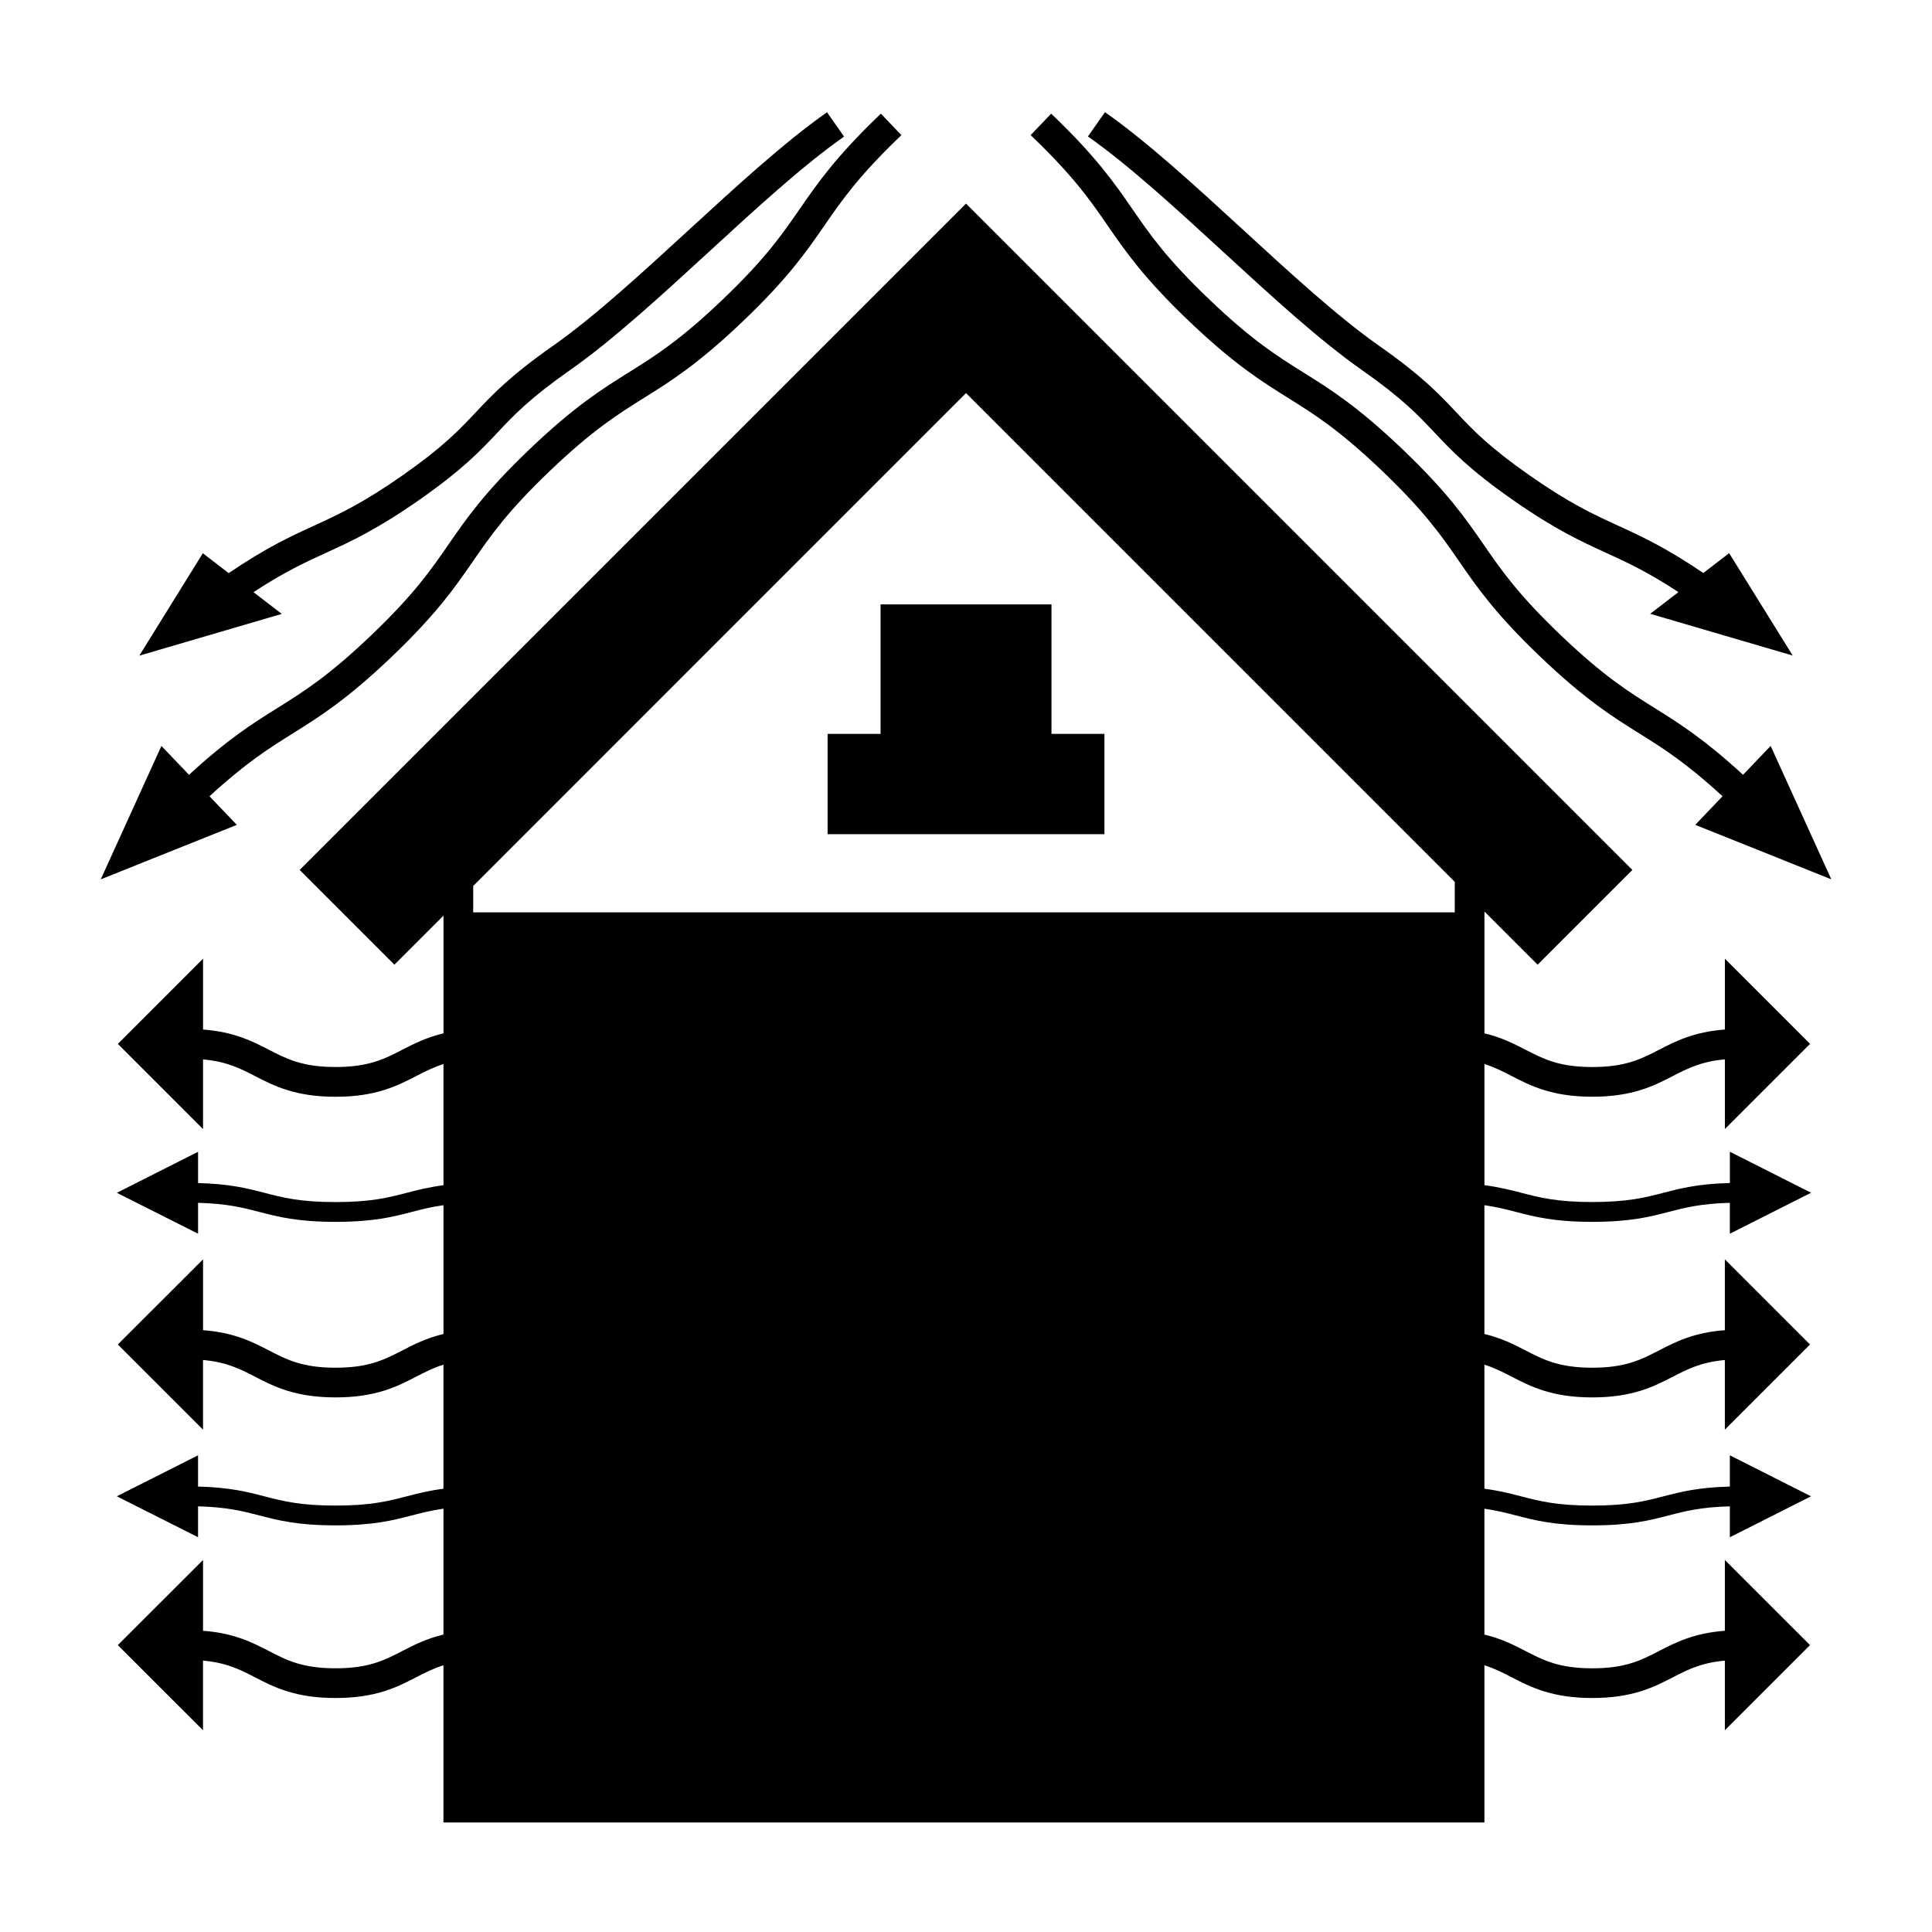 <?xml version="1.0" encoding="UTF-8"?>
<!-- Uploaded to: SVG Repo, www.svgrepo.com, Generator: SVG Repo Mixer Tools -->
<svg fill="#000000" width="800px" height="800px" version="1.1" viewBox="144 144 512 512" xmlns="http://www.w3.org/2000/svg">
 <g>
  <path d="m623.95 460.09-21.516-10.863v8.285c-8.375 0.211-13.062 1.406-17.57 2.578-4.856 1.266-9.445 2.461-18.883 2.461-9.43 0-14.012-1.195-18.871-2.457-2.867-0.746-5.816-1.496-9.719-2.012v-32.102c2.684 0.84 4.891 1.973 7.254 3.191 4.977 2.562 10.613 5.473 21.332 5.473 10.727 0 16.367-2.914 21.344-5.481 4.004-2.062 7.582-3.871 13.793-4.418v18.457l22.57-22.57-22.57-22.57v18.777c-8.234 0.613-13.074 3.102-17.398 5.332-4.785 2.473-8.922 4.602-17.738 4.602-8.812 0-12.941-2.129-17.727-4.598-3.035-1.562-6.328-3.25-10.859-4.336v-32.273l14.09 14.09 25.113-25.113-176.59-176.59-176.59 176.59 25.113 25.113 13.004-13.004v31.188c-4.527 1.086-7.824 2.766-10.859 4.328-4.785 2.473-8.922 4.602-17.734 4.602-8.816 0-12.945-2.129-17.734-4.602-4.324-2.231-9.164-4.711-17.391-5.332v-18.777l-22.582 22.586 22.578 22.57v-18.457c6.203 0.547 9.789 2.356 13.785 4.418 4.977 2.566 10.617 5.481 21.34 5.481 10.723 0 16.363-2.914 21.34-5.473 2.363-1.219 4.57-2.352 7.254-3.191v32.102c-3.898 0.516-6.856 1.266-9.719 2.012-4.856 1.258-9.441 2.457-18.875 2.457-9.438 0-14.016-1.195-18.875-2.461-4.504-1.176-9.188-2.367-17.566-2.578v-8.285l-21.523 10.863 21.523 10.848v-8.188c7.68 0.203 11.867 1.273 16.242 2.414 4.961 1.289 10.094 2.629 20.199 2.629 10.102 0 15.234-1.34 20.199-2.629 2.602-0.676 5.152-1.328 8.398-1.789v34.129c-4.527 1.086-7.824 2.769-10.863 4.34-4.785 2.473-8.918 4.602-17.727 4.602-8.812 0-12.945-2.129-17.727-4.609-4.328-2.234-9.164-4.719-17.398-5.336v-18.777l-22.586 22.566 22.578 22.57v-18.457c6.203 0.547 9.781 2.356 13.781 4.426 4.977 2.57 10.617 5.484 21.344 5.484 10.723 0 16.363-2.914 21.344-5.484 2.363-1.219 4.566-2.352 7.246-3.191v32.875c-3.898 0.516-6.856 1.266-9.719 2.012-4.856 1.258-9.441 2.457-18.875 2.457-9.438 0-14.016-1.195-18.875-2.461-4.504-1.176-9.188-2.367-17.566-2.578v-8.285l-21.523 10.863 21.523 10.848v-8.188c7.68 0.203 11.867 1.273 16.242 2.414 4.961 1.289 10.094 2.629 20.199 2.629 10.102 0 15.234-1.34 20.199-2.629 2.602-0.676 5.152-1.328 8.398-1.789v33.355c-4.527 1.086-7.824 2.769-10.863 4.34-4.785 2.473-8.918 4.602-17.727 4.602-8.812 0-12.945-2.129-17.727-4.609-4.328-2.234-9.164-4.719-17.398-5.336v-18.762l-22.582 22.559 22.578 22.57v-18.457c6.203 0.547 9.781 2.356 13.781 4.426 4.977 2.57 10.617 5.484 21.344 5.484 10.723 0 16.363-2.914 21.344-5.484 2.363-1.219 4.566-2.352 7.246-3.191v41.66h275.87v-41.66c2.684 0.84 4.891 1.973 7.246 3.191 4.977 2.57 10.617 5.484 21.34 5.484 10.727 0 16.367-2.914 21.348-5.484 4-2.066 7.582-3.871 13.785-4.426v18.457l22.57-22.57-22.57-22.555v18.762c-8.234 0.613-13.074 3.102-17.398 5.336-4.785 2.477-8.922 4.609-17.738 4.609-8.812 0-12.941-2.129-17.723-4.602-3.035-1.57-6.336-3.254-10.863-4.34v-33.355c3.238 0.461 5.793 1.117 8.398 1.793 4.961 1.285 10.094 2.625 20.195 2.625 10.109 0 15.238-1.34 20.203-2.629 4.375-1.141 8.57-2.211 16.246-2.414v8.191l21.516-10.852-21.516-10.863v8.285c-8.375 0.211-13.062 1.406-17.57 2.578-4.856 1.266-9.445 2.461-18.883 2.461-9.43 0-14.012-1.195-18.871-2.457-2.867-0.746-5.816-1.496-9.719-2.012v-32.875c2.684 0.84 4.891 1.973 7.246 3.191 4.977 2.57 10.617 5.484 21.34 5.484 10.727 0 16.367-2.914 21.348-5.484 4-2.066 7.582-3.871 13.785-4.426v18.457l22.57-22.57-22.57-22.57v18.777c-8.234 0.613-13.074 3.102-17.398 5.336-4.785 2.477-8.922 4.609-17.738 4.609-8.812 0-12.941-2.129-17.723-4.602-3.035-1.57-6.336-3.254-10.863-4.34v-34.129c3.238 0.461 5.793 1.117 8.398 1.793 4.961 1.285 10.094 2.625 20.195 2.625 10.109 0 15.238-1.34 20.203-2.629 4.375-1.141 8.57-2.211 16.246-2.414v8.191zm-94.426-74.309h-260.12v-6.996l130.6-130.61 129.52 129.52z"/>
  <path d="m377.36 304.17v34.316h-14.035v26.582h73.363v-26.582h-14.035v-34.316z"/>
  <path d="m605.92 349.33c-10.234-9.422-16.91-13.629-23.336-17.645-6.996-4.367-13.598-8.492-24.945-19.328-11.352-10.844-15.773-17.254-20.461-24.039-4.703-6.816-9.566-13.863-21.5-25.258-11.922-11.395-19.188-15.926-26.203-20.316-6.996-4.367-13.602-8.496-24.953-19.344-11.355-10.844-15.781-17.25-20.461-24.039-4.703-6.812-9.566-13.855-21.492-25.242l-5.438 5.688c11.34 10.832 15.766 17.238 20.445 24.023 4.703 6.816 9.566 13.859 21.508 25.258 11.934 11.402 19.195 15.941 26.219 20.332 6.992 4.367 13.594 8.492 24.938 19.328 11.352 10.844 15.773 17.254 20.461 24.039 4.703 6.816 9.566 13.863 21.5 25.258 11.93 11.395 19.191 15.926 26.215 20.316 6.371 3.984 12.465 7.82 22.074 16.656l-7.231 7.574 36.059 14.441-16.078-35.355z"/>
  <path d="m199.52 355.02c9.609-8.836 15.703-12.672 22.074-16.656 7.023-4.387 14.285-8.922 26.215-20.316 11.934-11.398 16.797-18.445 21.5-25.258 4.688-6.785 9.109-13.199 20.461-24.039 11.348-10.832 17.949-14.961 24.938-19.328 7.023-4.387 14.285-8.926 26.219-20.332 11.934-11.398 16.797-18.441 21.508-25.258 4.688-6.785 9.105-13.195 20.445-24.023l-5.438-5.688c-11.922 11.387-16.789 18.43-21.492 25.242-4.688 6.789-9.109 13.199-20.461 24.039-11.352 10.844-17.957 14.977-24.953 19.344-7.016 4.387-14.281 8.922-26.203 20.316-11.934 11.398-16.797 18.445-21.5 25.258-4.688 6.785-9.109 13.199-20.461 24.039-11.348 10.832-17.953 14.961-24.945 19.328-6.434 4.019-13.109 8.223-23.336 17.645l-7.312-7.652-16.078 35.355 36.059-14.441z"/>
  <path d="m504.91 242.06c10.715 7.504 14.883 11.934 19.301 16.625 4.492 4.769 9.137 9.703 20.508 17.668 11.336 7.941 18.23 11.094 24.895 14.145 5.656 2.586 11.066 5.086 19.191 10.418l-7.484 5.75 37.766 11.066-16.848-27.141-6.848 5.266c-9.914-6.723-16.328-9.691-22.504-12.516-6.633-3.039-12.898-5.91-23.652-13.441-10.711-7.504-14.879-11.93-19.293-16.621-4.492-4.769-9.137-9.707-20.52-17.676-10.828-7.59-23.574-19.297-35.895-30.617-12.512-11.492-25.449-23.379-36.703-31.262l-4.512 6.449c10.828 7.582 23.57 19.293 35.891 30.613 12.516 11.504 25.453 23.387 36.707 31.273z"/>
  <path d="m211.18 300.93c8.125-5.336 13.539-7.828 19.195-10.418 6.664-3.051 13.555-6.207 24.895-14.145 11.371-7.973 16.016-12.898 20.508-17.668 4.414-4.691 8.586-9.121 19.301-16.625 11.258-7.887 24.191-19.773 36.711-31.266 12.32-11.32 25.062-23.027 35.891-30.613l-4.512-6.449c-11.258 7.883-24.191 19.77-36.703 31.262-12.328 11.32-25.07 23.027-35.895 30.617-11.379 7.973-16.027 12.906-20.52 17.676-4.414 4.691-8.586 9.117-19.293 16.621-10.754 7.531-17.02 10.395-23.652 13.441-6.172 2.824-12.59 5.793-22.504 12.516l-6.848-5.266-16.836 27.141 37.754-11.066z"/>
 </g>
</svg>